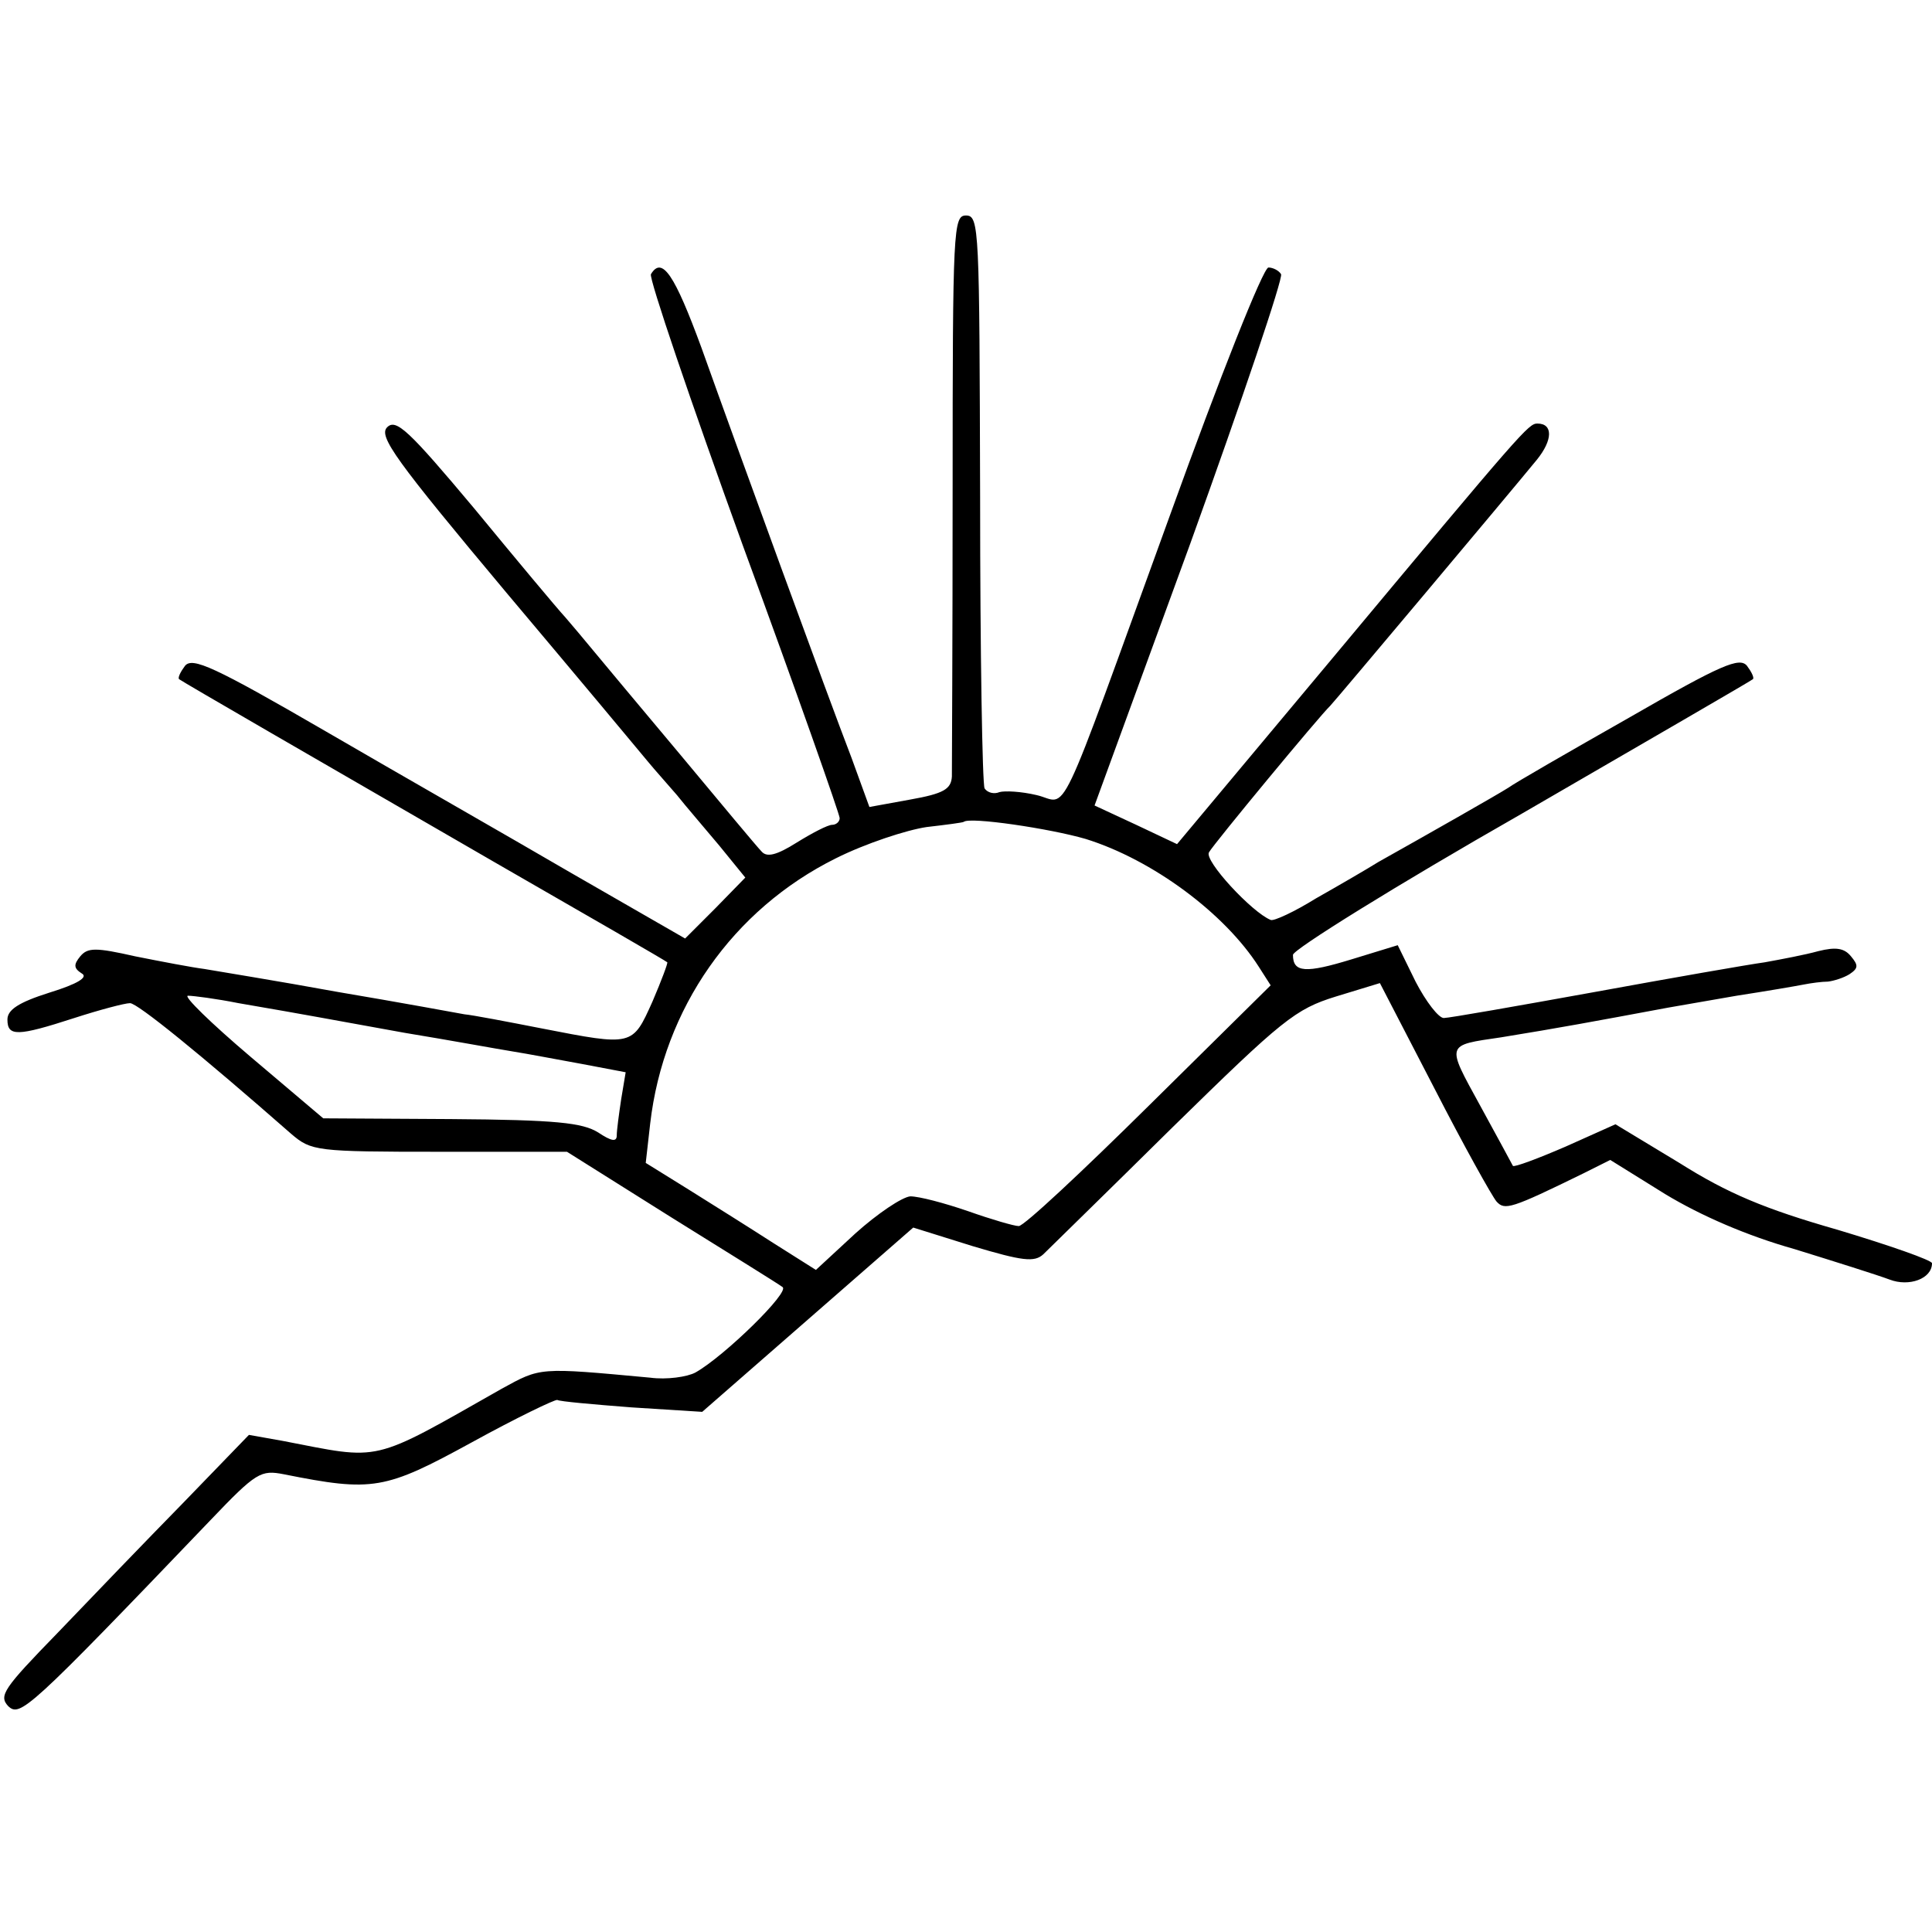 <?xml version="1.0" standalone="no"?>
<!DOCTYPE svg PUBLIC "-//W3C//DTD SVG 20010904//EN"
 "http://www.w3.org/TR/2001/REC-SVG-20010904/DTD/svg10.dtd">
<svg version="1.0" xmlns="http://www.w3.org/2000/svg"
 width="260pt" height="260pt" viewBox="0 0 260 260"
 preserveAspectRatio="xMidYMid meet">
<g transform="translate(0,260) scale(0.1,-0.1)"
fill="#000000" stroke="none">
<path d="M1282 1943 c0 -203 -1 -377 -1 -388 -1 -17 -11 -23 -56 -31 l-55 -10
-24 66 c-32 83 -152 412 -202 552 -36 98 -53 124 -68 99 -3 -5 53 -170 124
-366 72 -196 130 -361 130 -366 0 -5 -5 -9 -10 -9 -6 0 -27 -11 -48 -24 -27
-17 -40 -20 -47 -12 -6 6 -55 65 -110 131 -125 149 -129 155 -154 184 -12 13
-67 79 -123 147 -88 105 -105 121 -117 109 -12 -12 11 -44 160 -222 96 -114
182 -217 191 -228 9 -11 27 -31 39 -45 11 -14 37 -44 57 -68 l35 -43 -40 -41
-41 -41 -153 88 c-84 49 -233 134 -331 191 -150 87 -179 100 -189 88 -6 -8
-10 -16 -8 -18 7 -5 180 -105 424 -246 127 -73 231 -133 233 -135 1 -1 -8 -25
-20 -53 -27 -60 -26 -60 -149 -36 -46 9 -93 18 -104 19 -11 2 -87 16 -170 30
-82 15 -163 28 -180 31 -16 2 -58 10 -93 17 -53 12 -64 12 -74 0 -9 -11 -9
-16 2 -23 9 -5 -5 -14 -44 -26 -41 -13 -56 -23 -56 -36 0 -23 13 -23 90 2 34
11 68 20 75 20 10 0 95 -69 217 -176 27 -23 33 -24 200 -24 l171 0 140 -88
c77 -48 145 -90 150 -94 11 -6 -78 -93 -117 -115 -11 -6 -39 -10 -61 -7 -151
14 -147 14 -200 -15 -178 -101 -160 -96 -295 -70 l-45 8 -89 -92 c-49 -50
-125 -129 -169 -175 -72 -74 -79 -84 -66 -98 16 -15 26 -7 272 250 62 65 68
68 99 62 120 -24 136 -21 253 43 60 33 112 58 115 57 3 -2 48 -6 100 -10 l95
-6 142 124 142 124 80 -25 c67 -20 83 -22 95 -11 7 7 86 84 174 171 148 145
165 159 220 176 l59 18 73 -141 c40 -78 78 -146 84 -153 11 -12 19 -10 117 38
l36 18 74 -46 c48 -29 110 -56 174 -74 55 -17 112 -35 128 -41 26 -10 57 1 57
22 0 4 -57 24 -127 45 -98 28 -148 49 -213 90 l-86 52 -67 -30 c-37 -16 -69
-28 -71 -26 -1 2 -21 39 -44 81 -46 84 -47 81 28 92 80 13 123 21 225 40 11 2
52 9 92 16 39 6 80 13 90 15 10 2 25 4 33 4 8 1 21 5 29 10 12 8 12 12 2 24
-9 11 -20 13 -44 7 -18 -5 -50 -11 -72 -15 -22 -3 -125 -21 -229 -40 -105 -19
-196 -35 -203 -35 -7 0 -24 22 -38 49 l-24 49 -62 -19 c-62 -19 -79 -18 -79 6
0 7 138 93 308 190 169 98 309 179 311 181 2 2 -2 10 -8 18 -10 12 -34 2 -159
-70 -81 -46 -154 -88 -162 -94 -14 -9 -109 -63 -175 -100 -16 -10 -54 -32 -84
-49 -29 -18 -57 -31 -61 -29 -25 10 -90 80 -83 91 6 11 150 185 163 197 6 6
242 287 278 331 22 27 22 49 1 49 -12 0 -19 -8 -276 -316 l-209 -250 -55 26
-56 26 129 353 c70 194 125 357 122 362 -3 5 -11 9 -17 9 -7 0 -66 -149 -132
-332 -157 -432 -136 -388 -180 -378 -21 5 -43 6 -50 4 -7 -3 -16 -1 -20 5 -3
6 -6 182 -6 391 -1 362 -1 380 -19 380 -17 0 -18 -17 -18 -367z m179 -472 c90
-28 187 -100 233 -172 l16 -25 -164 -162 c-90 -89 -168 -162 -175 -162 -6 0
-37 9 -68 20 -32 11 -66 20 -78 20 -11 -1 -44 -23 -74 -50 l-53 -49 -57 36
c-31 20 -82 52 -114 72 l-58 36 6 53 c18 155 111 288 250 357 40 20 95 38 122
42 26 3 49 6 50 7 8 7 116 -9 164 -23z m-1140 -221 c99 -17 113 -20 224 -40
61 -10 126 -22 145 -25 19 -3 61 -11 94 -17 l58 -11 -6 -36 c-3 -20 -6 -42 -6
-49 0 -9 -7 -8 -25 4 -21 13 -56 17 -198 18 l-172 1 -98 83 c-53 45 -91 82
-84 82 7 0 38 -4 68 -10z"/>
</g>
</svg>
